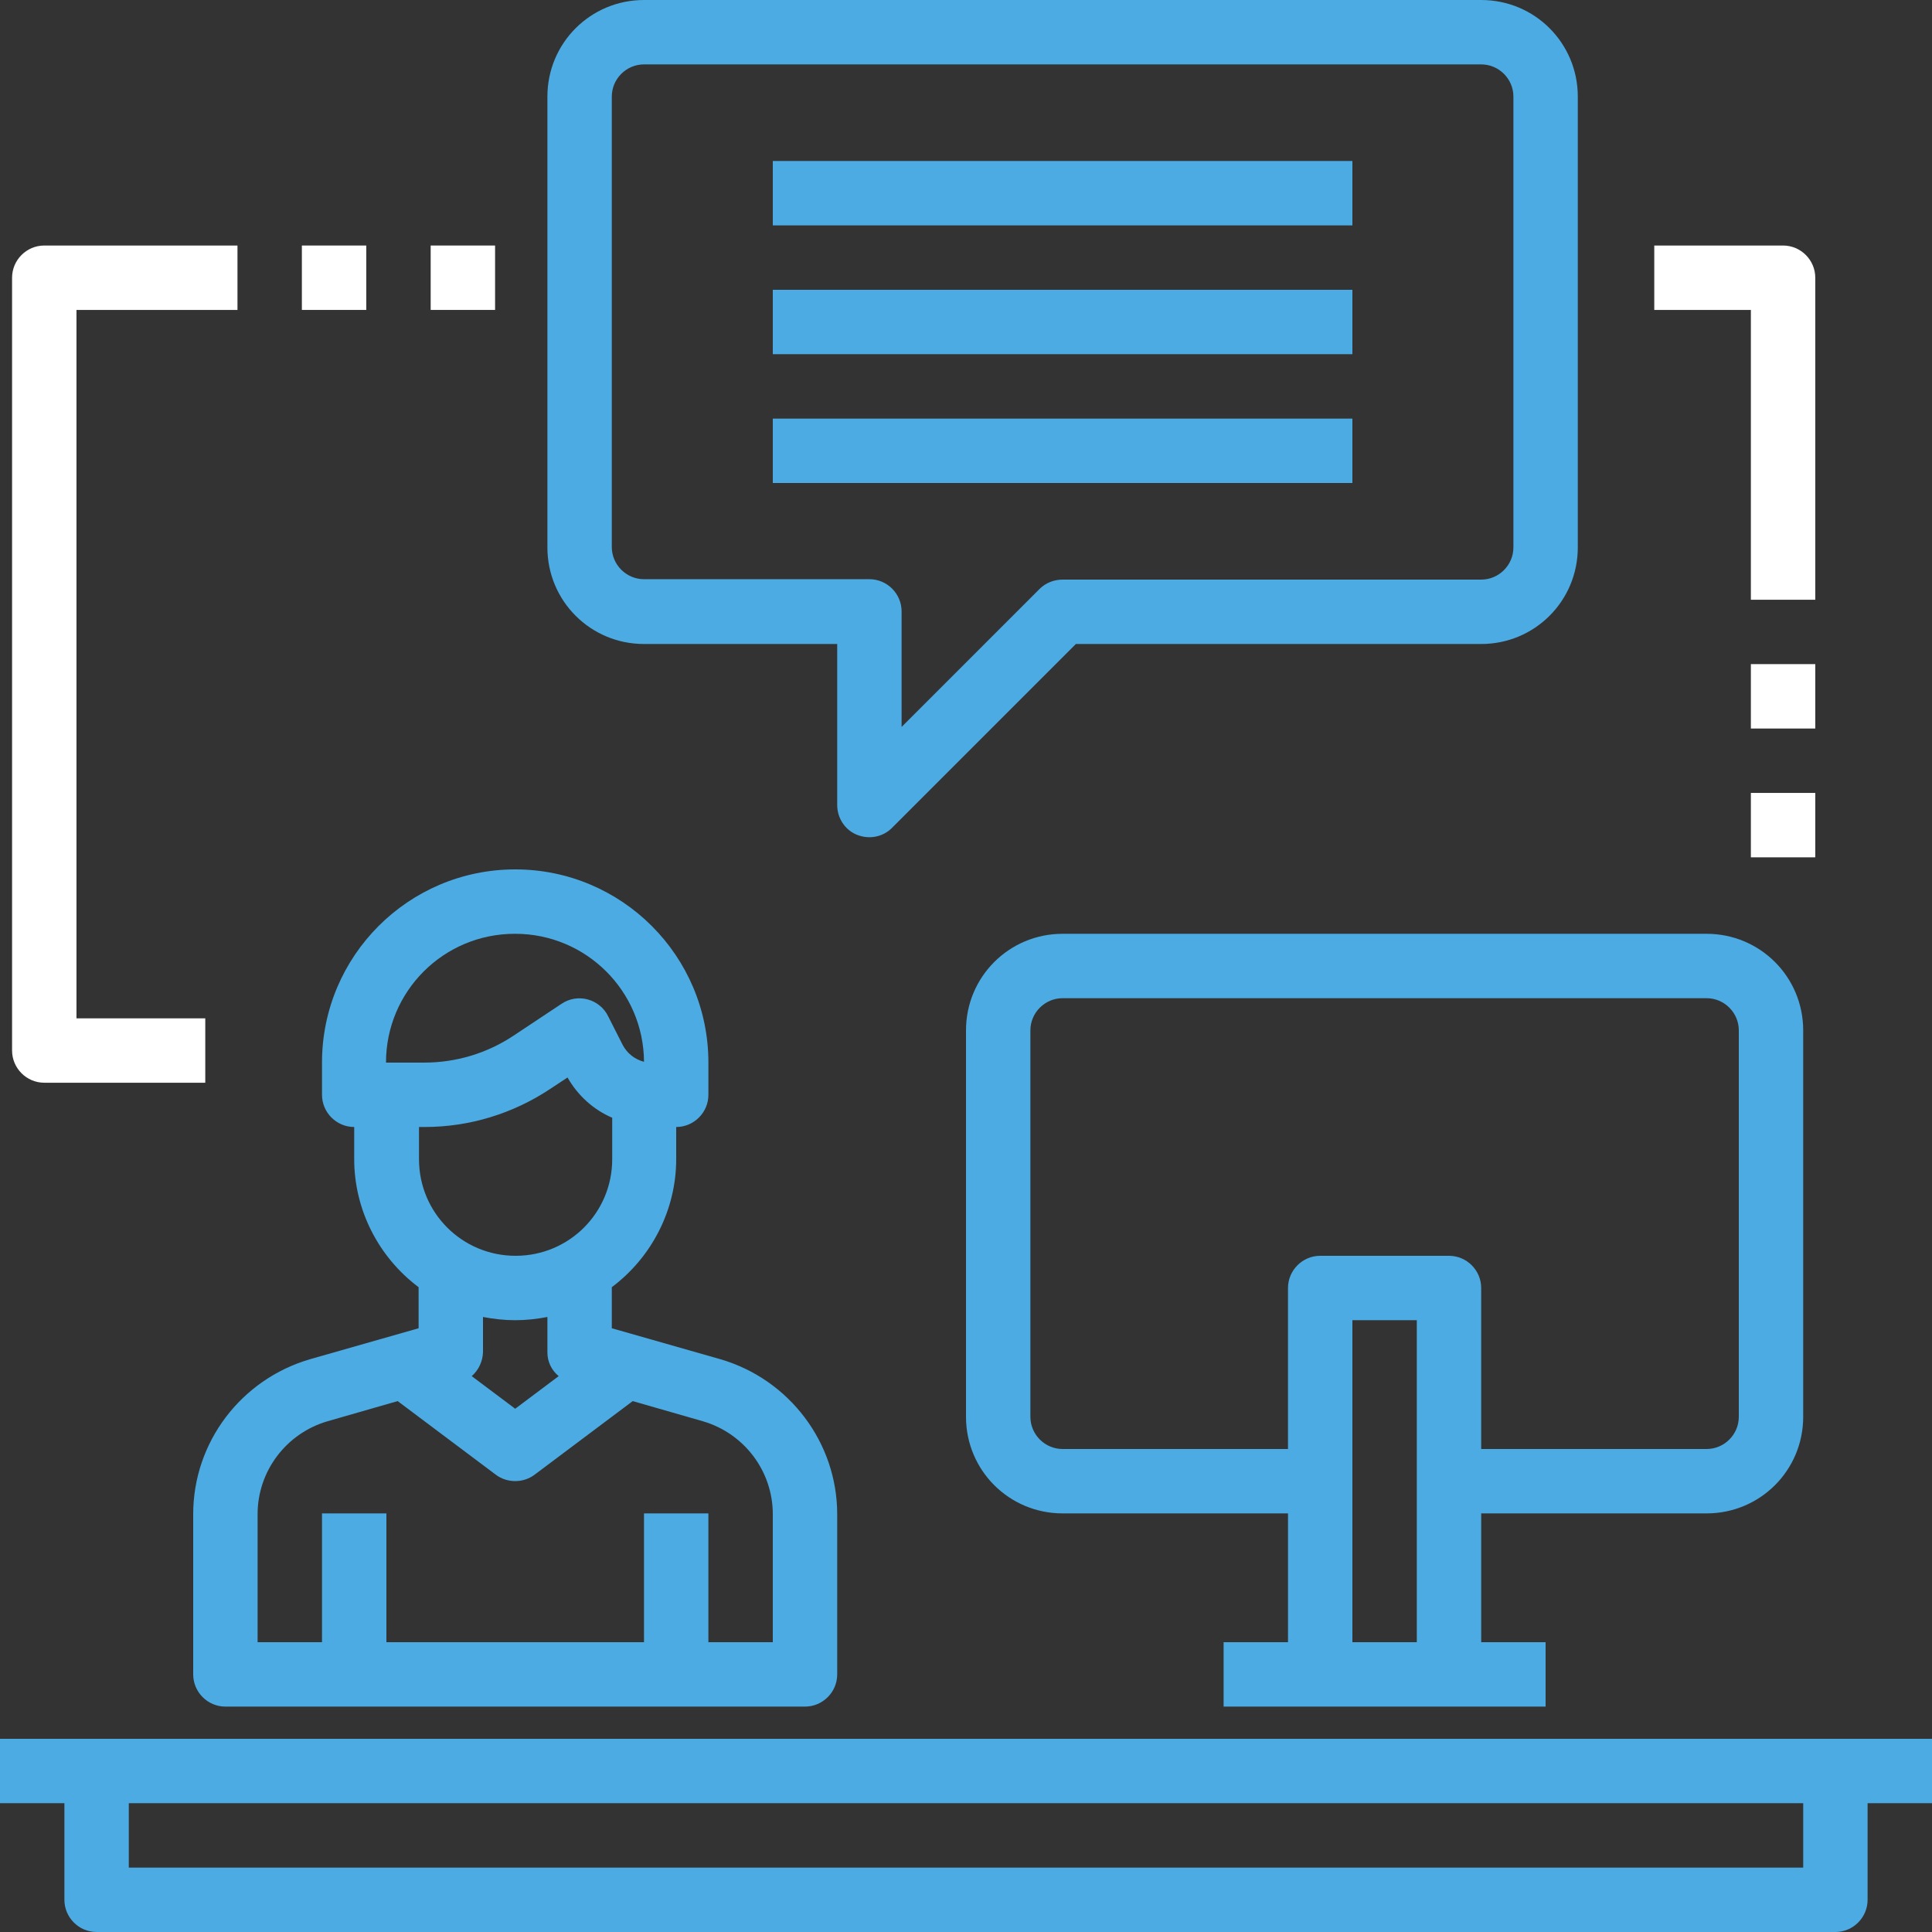 <?xml version="1.0" encoding="UTF-8"?>
<svg id="Layer_1" xmlns="http://www.w3.org/2000/svg" version="1.1" viewBox="0 0 480 480">
  <rect x="0" y="0" width="480" height="480" fill="#333333" stroke="none"/>
  <!-- Generator: Adobe Illustrator 29.2.1, SVG Export Plug-In . SVG Version: 2.1.0 Build 116)  -->
  <defs>
    <style>
      .st0 {
        fill: #fff;
      }

      .st1 {
        fill: #4babe2;
      }
    </style>
  </defs>
  <path class="st1" d="M48,416c0,4.4,3.6,8,8,8h144c4.4,0,8-3.6,8-8v-39.8c0-17.8-11.9-33.5-29-38.5l-27-7.7v-10.2c10-7.5,16-19.3,16-31.8v-8c4.4,0,8-3.6,8-8v-8c0-26.5-21.5-48-48-48s-48,21.5-48,48v8c0,4.4,3.6,8,8,8v8c0,12.5,6,24.3,16,31.8v10.2l-27,7.7c-17.1,5-29,20.6-29,38.5v39.8ZM128,232c17.6,0,31.9,14.2,32,31.8-2.3-.6-4.2-2.1-5.3-4.2l-3.6-7.1c-1-2.1-2.9-3.6-5.1-4.2-2.2-.6-4.6-.2-6.5,1.1l-11.9,7.9c-6.6,4.4-14.3,6.7-22.2,6.7h-9.5c0-17.7,14.3-32,32-32ZM105.5,280c11.1,0,21.9-3.3,31.1-9.4l4.4-2.9c2.5,4.4,6.4,8,11.1,10v10.3c0,13.3-10.7,24-24,24s-24-10.7-24-24v-8h1.5ZM128,328c2.7,0,5.4-.3,8-.8v8.8c0,2.3,1,4.4,2.8,5.9l-10.8,8.1-10.8-8.1c1.7-1.5,2.7-3.6,2.8-5.9v-8.8c2.6.5,5.3.8,8,.8ZM64,376.2c0-10.7,7.1-20.1,17.4-23.1l17.4-5,24.4,18.3c2.8,2.1,6.8,2.1,9.6,0l24.4-18.3,17.4,5c10.3,3,17.4,12.4,17.4,23.1v31.8h-16v-32h-16v32h-64v-32h-16v32h-16v-31.8Z"/>
  <path class="st1" d="M424,376c13.3,0,24-10.7,24-24v-96c0-13.3-10.7-24-24-24h-160c-13.3,0-24,10.7-24,24v96c0,13.3,10.7,24,24,24h56v32h-16v16h80v-16h-16v-32h56ZM264,360c-4.4,0-8-3.6-8-8v-96c0-4.4,3.6-8,8-8h160c4.4,0,8,3.6,8,8v96c0,4.4-3.6,8-8,8h-56v-40c0-4.4-3.6-8-8-8h-32c-4.4,0-8,3.6-8,8v40h-56ZM336,408v-80h16v80h-16Z"/>
  <path class="st1" d="M160,160h48v40c0,3.2,1.9,6.2,4.9,7.4s6.4.6,8.7-1.7l45.7-45.7h100.7c13.3,0,24-10.7,24-24V24c0-13.3-10.7-24-24-24h-208c-13.3,0-24,10.7-24,24v112c0,13.3,10.7,24,24,24ZM152,24c0-4.4,3.6-8,8-8h208c4.4,0,8,3.6,8,8v112c0,4.4-3.6,8-8,8h-104c-2.1,0-4.2.8-5.7,2.3l-34.3,34.3v-28.7c0-4.4-3.6-8-8-8h-56c-4.4,0-8-3.6-8-8V24Z"/>
  <path class="st1" d="M480,432H0v16h16v24c0,4.4,3.6,8,8,8h432c4.4,0,8-3.6,8-8v-24h16v-16ZM448,464H32v-16h416v16Z"/>
  <path class="st1" d="M192,40h144v16h-144v-16Z"/>
  <path class="st1" d="M192,72h144v16h-144v-16Z"/>
  <path class="st1" d="M192,104h144v16h-144v-16Z"/>
  <path class="st0" d="M11,269h40v-16H19V77h40v-16H11c-4.4,0-8,3.6-8,8v192c0,4.4,3.6,8,8,8Z"/>
  <path class="st0" d="M75,61h16v16h-16v-16Z"/>
  <path class="st0" d="M107,61h16v16h-16v-16Z"/>
  <path class="st0" d="M435,149h16v-80c0-4.4-3.6-8-8-8h-32v16h24v72Z"/>
  <path class="st0" d="M435,165h16v16h-16v-16Z"/>
  <path class="st0" d="M435,197h16v16h-16v-16Z"/>
</svg>